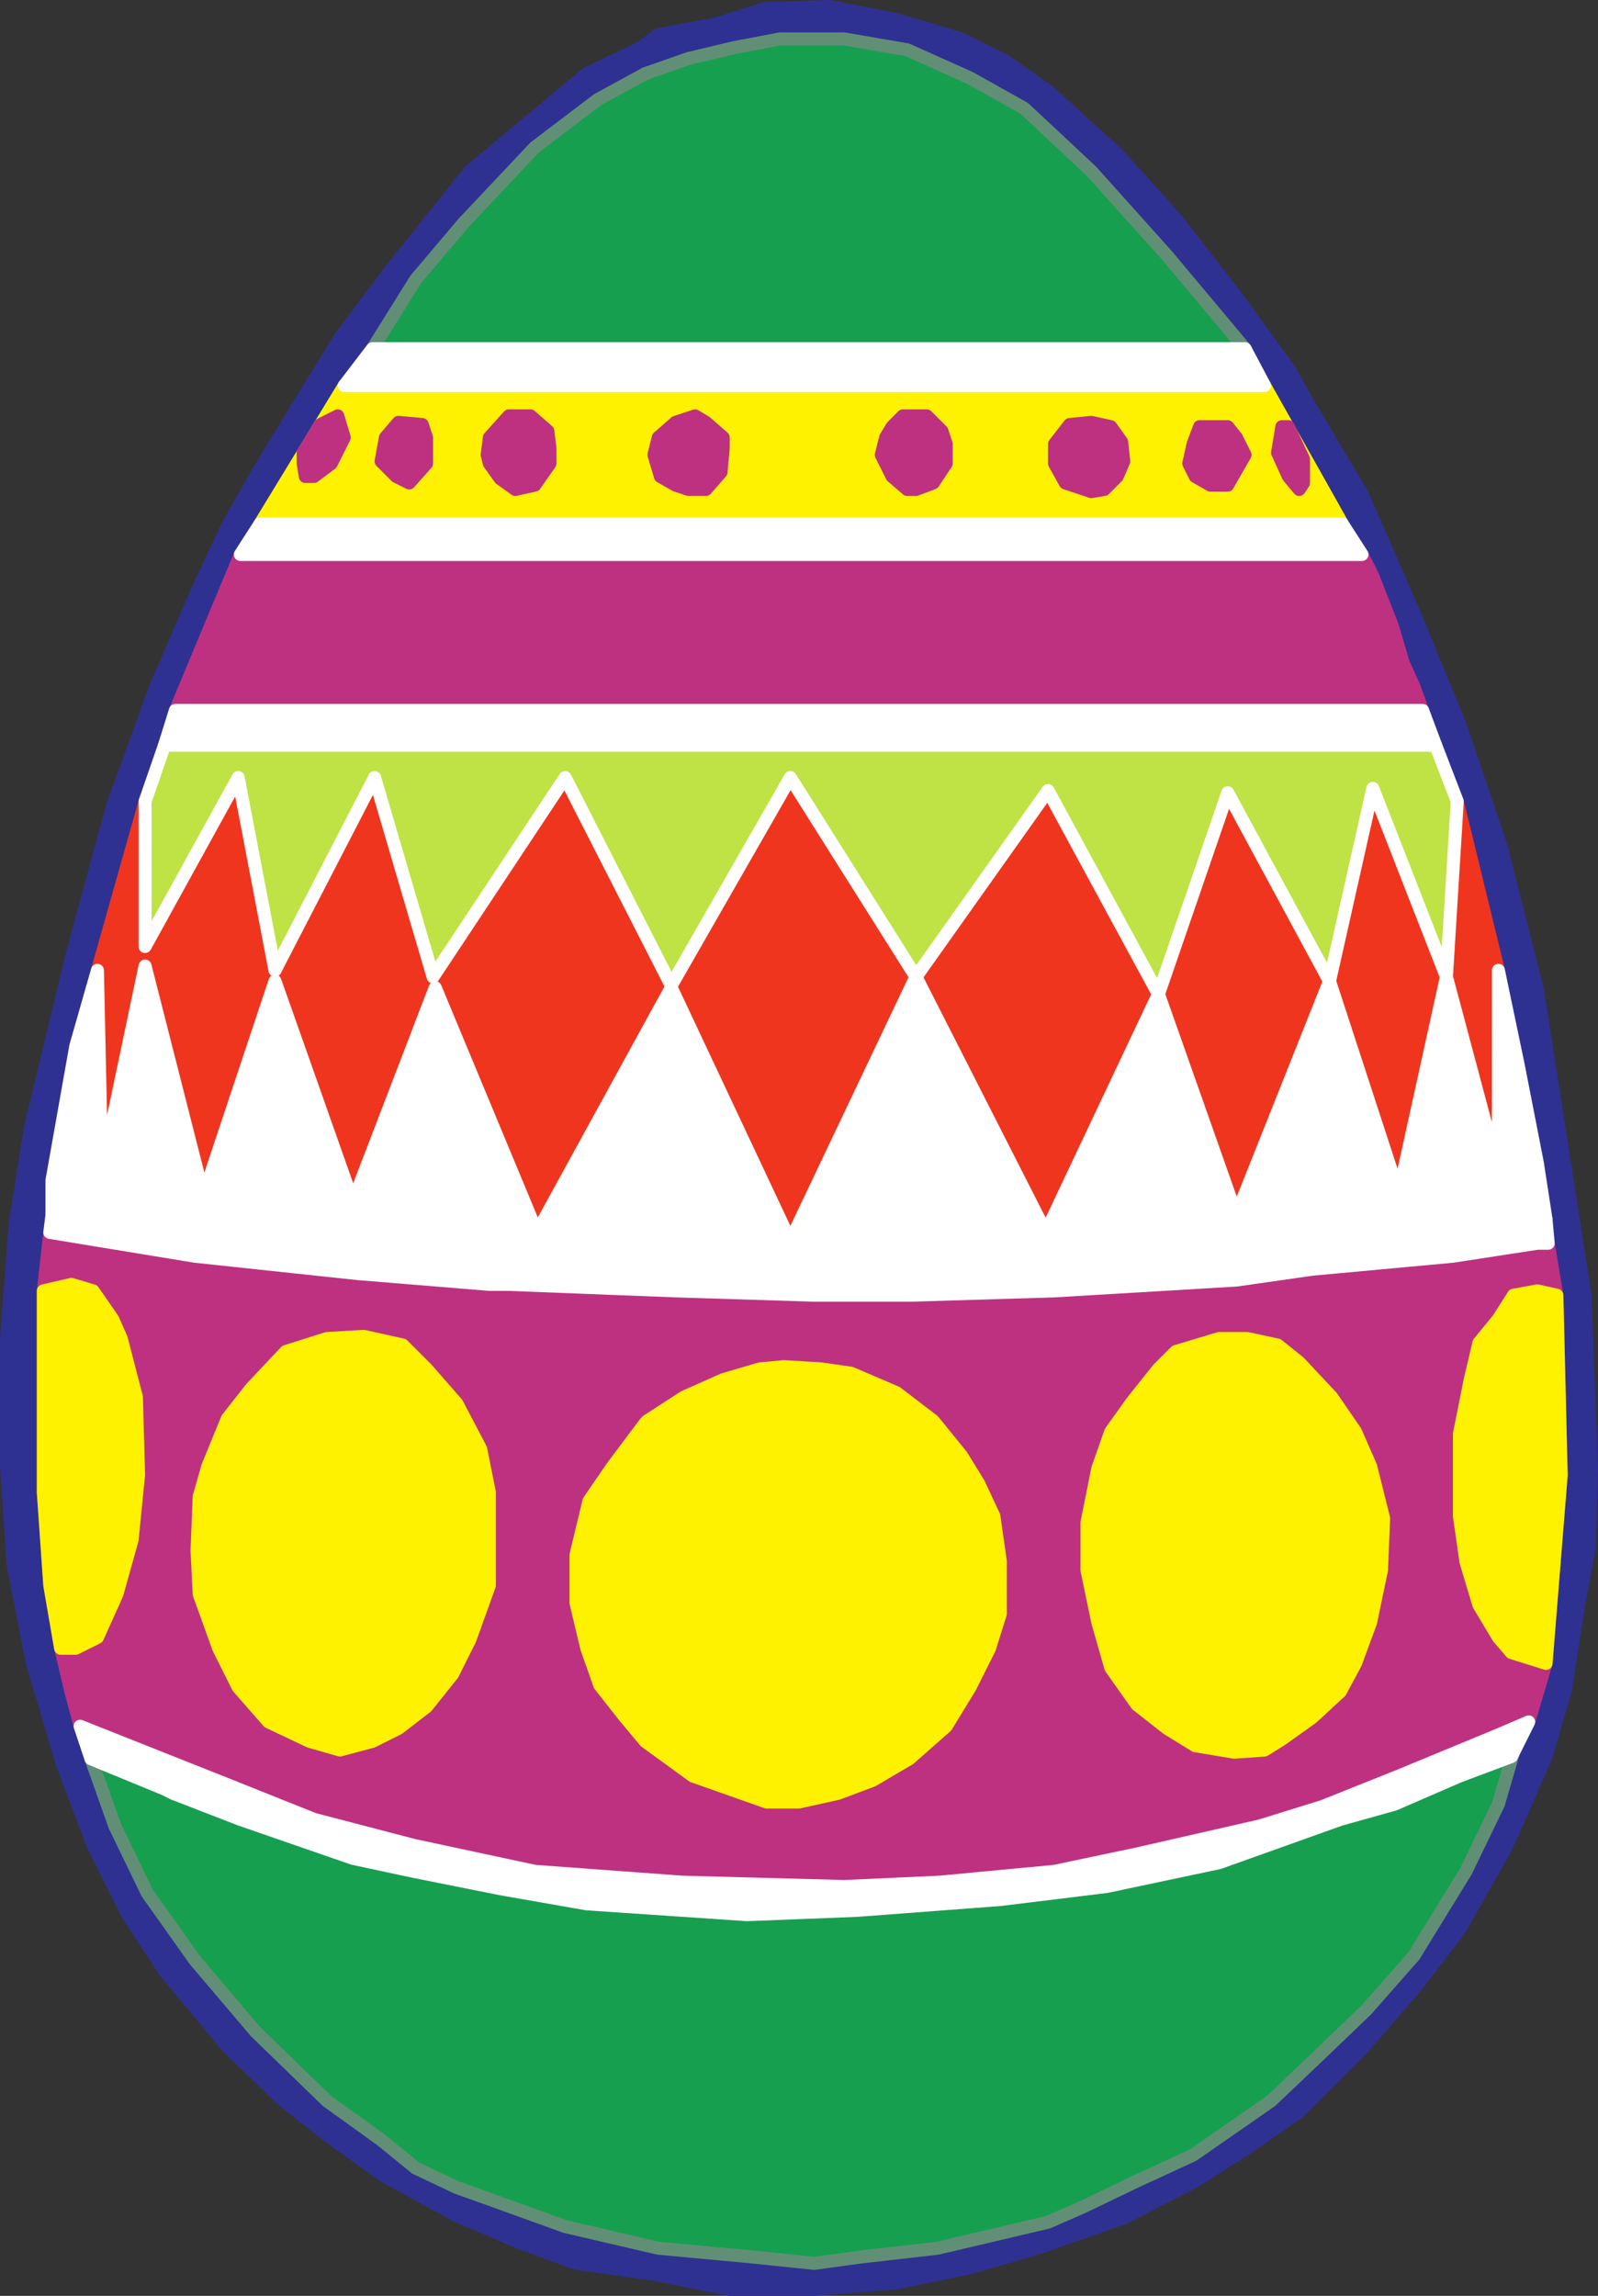 <svg xmlns="http://www.w3.org/2000/svg" width="553.499" height="794.999"><rect width="100%" height="100%" fill="#333333" stroke="none"/><path fill="#2e3192" fill-rule="evenodd" d="m489.75 212.249 15.75 38.25 14.25 42 12.75 50.25 16.5 105.75 2.25 59.25-.75 27.75-3.75 20.25-4.5 29.25-6.75 23.25-13.5 30.75-16.5 29.25-15 19.5-18.75 21.75-21.75 21.75-17.25 12-18.75 12-24.75 12.75-30 10.5-23.25 6.75-25.5 5.25-28.5 2.25h-29.25l-26.25-5.25-27-3.75-20.25-7.5-21-9-24.75-13.5-18-12.75-17.25-13.5-19.5-18.75L57 682.499l-12.75-19.5-12-24-10.5-27.75-10.5-35.25-6.75-34.5-2.25-33.75v-44.25l3-39.75 5.25-33 14.25-59.25 14.25-52.5 15-41.25 14.25-33 10.5-22.5 9.75-17.25 6.75-11.25 22.5-36.75 18-24 27-33.75 40.5-33.75 18.75-9 6-4.5 20.25-3.75 16.5-5.25 22.5-.75 23.25 4.5 22.5 6.75 15 7.5 15 10.5 24 21.75 20.25 22.5 21 27 18 24.75 6.75 12 18.75 31.5 18 41.25"/><path fill="none" stroke="#2e3192" stroke-linecap="round" stroke-linejoin="round" stroke-miterlimit="10" stroke-width="4.5" d="m489.75 212.249 15.75 38.25 14.25 42 12.75 50.25 16.5 105.75 2.25 59.25-.75 27.75-3.75 20.25-4.5 29.25-6.75 23.25-13.5 30.75-16.5 29.25-15 19.5-18.75 21.75-21.75 21.75-17.25 12-18.75 12-24.75 12.75-30 10.5-23.25 6.75-25.5 5.25-28.5 2.25h-29.25l-26.25-5.25-27-3.75-20.25-7.5-21-9-24.75-13.5-18-12.75-17.25-13.5-19.5-18.75L57 682.499l-12.75-19.5-12-24-10.5-27.75-10.5-35.25-6.75-34.5-2.25-33.75v-44.25l3-39.75 5.25-33 14.25-59.25 14.25-52.5 15-41.25 14.25-33 10.5-22.5 9.75-17.25 6.75-11.25 22.5-36.75 18-24 27-33.75 40.5-33.75 18.75-9 6-4.5 20.25-3.75 16.5-5.25 22.5-.75 23.25 4.5 22.5 6.75 15 7.5 15 10.5 24 21.75 20.25 22.5 21 27 18 24.75 6.75 12 18.75 31.5zm0 0"/><path fill="#fff200" fill-rule="evenodd" d="m465 181.499-27-48H119.25l-29.25 48h375"/><path fill="none" stroke="#fff200" stroke-linecap="round" stroke-linejoin="round" stroke-miterlimit="10" stroke-width="4.5" d="m465 181.499-27-48H119.25l-29.25 48zm0 0"/><path fill="#f0351f" fill-rule="evenodd" d="M50.25 277.499v50.25l32.25-58.5 12.75 66.75 34.5-66.75 20.25 69 45.75-69 36.75 72 41.25-72 43.5 69 45.75-64.5 38.25 70.5 24-69.75 35.25 65.25 15-66.75 25.5 65.25 3.75-60.75 14.25 58.5v69.75l-18-67.5-16.5 75-24-73.5-32.25 81-27-76.5-39 82.5-45-88.5-43.5 91.5-41.25-87.75-46.5 84.75-35.25-84.75-28.5 74.25-27-76.5-24.75 74.25-20.25-79.5-15 71.25-1.5-69.75 16.5-58.5"/><path fill="none" stroke="#f0351f" stroke-linecap="round" stroke-linejoin="round" stroke-miterlimit="10" stroke-width="4.5" d="M50.25 277.499v50.25l32.25-58.5 12.75 66.75 34.5-66.75 20.25 69 45.75-69 36.75 72 41.25-72 43.5 69 45.75-64.5 38.25 70.5 24-69.75 35.25 65.25 15-66.75 25.5 65.25 3.75-60.75 14.25 58.5v69.75l-18-67.5-16.5 75-24-73.5-32.25 81-27-76.5-39 82.5-45-88.5-43.5 91.5-41.25-87.75-46.5 84.75-35.25-84.75-28.5 74.25-27-76.5-24.75 74.25-20.25-79.5-15 71.25-1.5-69.75zm0 0"/><path fill="#be3181" fill-rule="evenodd" d="M451.5 158.999v8.25l-1.5 2.25-3.75-4.5-3.75-8.25 1.5-9h2.25l5.25 11.25"/><path fill="none" stroke="#be3181" stroke-linecap="round" stroke-linejoin="round" stroke-miterlimit="10" stroke-width="4.5" d="M451.5 158.999v8.25l-1.5 2.25-3.75-4.5-3.75-8.25 1.5-9h2.25zm0 0"/><path fill="#be3181" fill-rule="evenodd" d="m111 146.999 6-3 2.25 7.5-4.5 9-6 4.5h-3l-.75-4.5v-3.75l6-9.75"/><path fill="none" stroke="#be3181" stroke-linecap="round" stroke-linejoin="round" stroke-miterlimit="10" stroke-width="4.5" d="m111 146.999 6-3 2.25 7.5-4.5 9-6 4.5h-3l-.75-4.5v-3.75zm0 0"/><path fill="#be3181" fill-rule="evenodd" d="m475.5 199.499 6.75 17.25 3.75 12.75 3.75 8.25 3 8.25h-432l22.5-54h388.5l3.75 7.5"/><path fill="none" stroke="#be3181" stroke-linecap="round" stroke-linejoin="round" stroke-miterlimit="10" stroke-width="4.5" d="m475.5 199.499 6.75 17.25 3.75 12.75 3.75 8.25 3 8.25h-432l22.5-54h388.5zm0 0"/><path fill="#be3181" fill-rule="evenodd" d="m535.5 575.999-6 20.25-10.5 4.5-34.5 14.25-26.25 10.5-21.75 6.75-42.75 9.75-28.5 6-39.75 3.75-33 1.5-56.25-1.5-51-3.75-42-9-34.5-9-30-12-51-20.25-3-11.25-3.75-15.75-3.75-21.75-2.25-32.25v-69.75l2.25-20.25 50.25 8.25 56.25 6 45.75 3.75h6.75l57.75 2.25 48 1.5h33.75l49.5-1.5 63-3.75 26.25-3.75 48.75-4.5 29.25-4.5h3.75l3 18 1.5 62.25-5.25 65.25"/><path fill="none" stroke="#be3181" stroke-linecap="round" stroke-linejoin="round" stroke-miterlimit="10" stroke-width="4.5" d="m535.5 575.999-6 20.25-10.5 4.5-34.5 14.25-26.25 10.5-21.75 6.75-42.75 9.75-28.5 6-39.75 3.75-33 1.5-56.25-1.5-51-3.75-42-9-34.5-9-30-12-51-20.25-3-11.25-3.75-15.75-3.75-21.75-2.25-32.25v-69.75l2.25-20.25 50.25 8.25 56.25 6 45.75 3.75h6.75l57.75 2.25 48 1.5h33.75l49.5-1.5 63-3.75 26.25-3.75 48.75-4.5 29.25-4.5h3.75l3 18 1.5 62.25zm0 0"/><path fill="#be3181" fill-rule="evenodd" d="m306.75 151.499-1.5 6 3.75 7.5 5.25 4.5h3l6-2.25 4.5-6.75v-6.75l-1.5-4.5-5.25-5.25h-8.25l-3.75 3.75-2.25 3.75"/><path fill="none" stroke="#be3181" stroke-linecap="round" stroke-linejoin="round" stroke-miterlimit="10" stroke-width="4.5" d="m306.75 151.499-1.5 6 3.75 7.5 5.25 4.5h3l6-2.25 4.5-6.75v-6.75l-1.5-4.5-5.25-5.25h-8.25l-3.75 3.75zm0 0"/><path fill="#be3181" fill-rule="evenodd" d="m132 159.749 1.5-8.25 4.5-5.25 8.25.75 1.5 4.5v9l-6 6.75-4.5-2.25-5.25-5.25"/><path fill="none" stroke="#be3181" stroke-linecap="round" stroke-linejoin="round" stroke-miterlimit="10" stroke-width="4.5" d="m132 159.749 1.5-8.25 4.5-5.25 8.25.75 1.5 4.5v9l-6 6.75-4.5-2.25zm0 0"/><path fill="#be3181" fill-rule="evenodd" d="m168.75 157.499.75-6 6.75-7.5h7.5l6 5.25.75 6v5.25l-5.25 7.5-6.75 1.5-5.25-3.75-3.75-5.25-.75-3"/><path fill="none" stroke="#be3181" stroke-linecap="round" stroke-linejoin="round" stroke-miterlimit="10" stroke-width="4.5" d="m168.75 157.499.75-6 6.75-7.5h7.5l6 5.25.75 6v5.25l-5.25 7.5-6.75 1.5-5.25-3.75-3.75-5.25zm0 0"/><path fill="#be3181" fill-rule="evenodd" d="m226.5 157.499 2.25 7.5 5.25 3 4.5 1.5h6l5.25-6 .75-8.25v-3.75l-6-5.25-3.75-2.25-6.75 2.25-6 5.25-1.5 6"/><path fill="none" stroke="#be3181" stroke-linecap="round" stroke-linejoin="round" stroke-miterlimit="10" stroke-width="4.5" d="m226.5 157.499 2.25 7.5 5.25 3 4.5 1.5h6l5.25-6 .75-8.25v-3.75l-6-5.25-3.75-2.25-6.75 2.25-6 5.25zm0 0"/><path fill="#be3181" fill-rule="evenodd" d="M365.25 157.499v-3.75l5.25-6.75 7.5-.75 6.75 1.5 3.75 5.25.75 6.75-2.25 5.25-4.5 4.5-4.5.75-9-3-3.75-6.75v-3"/><path fill="none" stroke="#be3181" stroke-linecap="round" stroke-linejoin="round" stroke-miterlimit="10" stroke-width="4.5" d="M365.25 157.499v-3.75l5.25-6.75 7.5-.75 6.75 1.5 3.75 5.25.75 6.75-2.25 5.25-4.5 4.5-4.5.75-9-3-3.75-6.75zm0 0"/><path fill="#be3181" fill-rule="evenodd" d="m411.75 160.499 1.5-6.75 2.25-6h9.75l3 3.75 3 6-6 10.5h-6l-5.25-3-2.25-4.5"/><path fill="none" stroke="#be3181" stroke-linecap="round" stroke-linejoin="round" stroke-miterlimit="10" stroke-width="4.5" d="m411.75 160.499 1.5-6.75 2.25-6h9.75l3 3.75 3 6-6 10.5h-6l-5.25-3zm0 0"/><path fill="#179f50" fill-rule="evenodd" d="m431.25 120.749-27-32.25L378 59.249l-23.25-21.75-18.75-10.5-21.75-9.75-21.75-3.75H270l-15.75 3-15.75 3.75-15 5.25-16.5 9-21.75 16.5-24.75 26.25-16.5 19.5-15 24h302.25"/><path fill="none" stroke="#618f75" stroke-linecap="round" stroke-linejoin="round" stroke-miterlimit="10" stroke-width="4.5" d="m431.25 120.749-27-32.25L378 59.249l-23.25-21.75-18.75-10.5-21.75-9.75-21.75-3.75H270l-15.75 3-15.75 3.75-15 5.25-16.5 9-21.75 16.5-24.75 26.25-16.5 19.5-15 24zm0 0"/><path fill="#fff" fill-rule="evenodd" d="M519 335.999v69.75l-18-67.5-16.5 75-24-73.5-32.25 81-27-76.5-39 82.5-45-88.5-43.5 91.5-41.25-87.75-46.5 84.75-35.25-84.75-28.5 74.25-27-76.5-24.75 74.25-20.25-79.5-15 71.25-1.5-69.75-7.5 26.25-8.25 46.5v12h3.75l25.5 3.75 5.25 1.5 77.25 8.25 66 4.5 27.75.75H309l66-.75 63-4.5 26.25-3.75 46.5-4.5 24.75-3.75-3-19.5-6.75-34.5-6.75-32.25"/><path fill="none" stroke="#fff" stroke-linecap="round" stroke-linejoin="round" stroke-miterlimit="10" stroke-width="4.5" d="M519 335.999v69.75l-18-67.5-16.5 75-24-73.5-32.25 81-27-76.5-39 82.5-45-88.5-43.5 91.5-41.25-87.75-46.5 84.75-35.25-84.75-28.5 74.25-27-76.5-24.75 74.25-20.25-79.5-15 71.25-1.5-69.75-7.5 26.25-8.25 46.5v12h3.75l25.5 3.75 5.25 1.5 77.25 8.25 66 4.5 27.75.75H309l66-.75 63-4.5 26.25-3.75 46.5-4.5 24.75-3.75-3-19.5-6.75-34.5zm0 0"/><path fill="#bfe244" fill-rule="evenodd" d="m497.25 257.999 7.5 19.5-3.75 60.75-25.5-65.25-15 66.75-35.25-65.25-24 69.75-38.25-70.5-45.75 64.5-43.5-69-41.25 72-36.75-72-45.75 69-20.25-69-34.5 66.75-12.75-66.75-32.25 58.5v-50.25l6.75-19.5h440.25"/><path fill="none" stroke="#fff" stroke-linecap="round" stroke-linejoin="round" stroke-miterlimit="10" stroke-width="4.5" d="m497.25 257.999 7.5 19.5-3.75 60.75-25.5-65.25-15 66.75-35.25-65.25-24 69.75-38.25-70.5-45.75 64.5-43.5-69-41.25 72-36.75-72-45.75 69-20.25-69-34.5 66.75-12.75-66.75-32.25 58.5v-50.25l6.75-19.5zm0 0"/><path fill="#179f50" fill-rule="evenodd" d="m523.5 608.249-18 6.75-22.5 9.75-18.75 5.25-42 15-39 8.25-36.75 4.5-49.5 3.75-38.25 1.5-55.5-3.75-30-5.25-30-6-21-4.5-39-13.5-23.25-9-3-1.5-25.5-10.5 8.25 23.25L51 655.499l16.5 23.25 21 24.75 24.75 24 18.75 13.5 12 9.75 14.25 6.75 10.5 3.75 27 9.75 32.25 7.5 32.25 3 21.75 2.25 16.5-2.25 26.25-3 38.25-9 12-5.25 18.75-9 19.5-9 27-18.75 15-14.25 18-17.25 16.5-18.75 18-29.25 11.25-23.25 5.25-18-.75 1.5"/><path fill="none" stroke="#618f75" stroke-linecap="round" stroke-linejoin="round" stroke-miterlimit="10" stroke-width="4.5" d="m523.5 608.249-18 6.75-22.5 9.75-18.75 5.25-42 15-39 8.25-36.75 4.5-49.5 3.75-38.25 1.5-55.5-3.75-30-5.25-30-6-21-4.5-39-13.5-23.25-9-3-1.5-25.5-10.5 8.25 23.25L51 655.499l16.5 23.25 21 24.75 24.75 24 18.75 13.5 12 9.75 14.25 6.75 10.5 3.75 27 9.75 32.25 7.5 32.25 3 21.75 2.25 16.5-2.25 26.25-3 38.25-9 12-5.25 18.75-9 19.5-9 27-18.75 15-14.25 18-17.25 16.5-18.75 18-29.25 11.25-23.25 5.25-18zm0 0"/><path fill="#fff" fill-rule="evenodd" d="M119.25 133.499H438l-6.75-12.75H129l-9.75 12.75"/><path fill="none" stroke="#fff" stroke-linecap="round" stroke-linejoin="round" stroke-miterlimit="10" stroke-width="4.5" d="M119.25 133.499H438l-6.75-12.75H129Zm0 0"/><path fill="#fff" fill-rule="evenodd" d="m90 181.499-6.75 10.5h388.5l-6.75-10.5H90"/><path fill="none" stroke="#fff" stroke-linecap="round" stroke-linejoin="round" stroke-miterlimit="10" stroke-width="4.5" d="m90 181.499-6.75 10.5h388.5l-6.75-10.5zm0 0"/><path fill="#fff" fill-rule="evenodd" d="m60.75 245.999-3.75 12h440.25l-4.5-12h-432"/><path fill="none" stroke="#fff" stroke-linecap="round" stroke-linejoin="round" stroke-miterlimit="10" stroke-width="4.5" d="m60.75 245.999-3.75 12h440.25l-4.5-12zm0 0"/><path fill="#fff" fill-rule="evenodd" d="m18 420.749-.75 6 50.25 8.25 56.25 6 45.75 3.75h6.75l57.75 2.25 48 1.5h33.75l49.5-1.5 63-3.75 26.25-3.75 48.75-4.5 29.25-4.5h3.75l-.75-8.25-24.75 3.75-46.5 4.5-26.25 3.75-63 4.5-66 .75h-85.5l-27.75-.75-66-4.5-77.25-8.25-5.25-1.5-25.5-3.75H18"/><path fill="none" stroke="#fff" stroke-linecap="round" stroke-linejoin="round" stroke-miterlimit="10" stroke-width="4.5" d="m18 420.749-.75 6 50.25 8.25 56.25 6 45.75 3.75h6.75l57.75 2.25 48 1.5h33.75l49.5-1.5 63-3.75 26.25-3.75 48.75-4.5 29.25-4.5h3.75l-.75-8.25-24.75 3.75-46.5 4.5-26.25 3.75-63 4.5-66 .75h-85.5l-27.75-.75-66-4.5-77.25-8.25-5.25-1.5-25.5-3.75zm0 0"/><path fill="#fff" fill-rule="evenodd" d="m523.5 608.249-18 6.75-22.5 9.75-18.75 5.25-42 15-39 8.25-36.75 4.5-49.5 3.75-38.25 1.5-55.5-3.75-30-5.25-30-6-21-4.5-39-13.5-23.25-9-3-1.5-25.5-10.5-3.75-11.25 51 20.25 30 12 34.5 9 42 9 51 3.75 56.25 1.5 33-1.5 39.75-3.75 28.5-6 42.75-9.75 21.75-6.75 26.25-10.5 34.5-14.25 10.5-4.5-6 12"/><path fill="none" stroke="#fff" stroke-linecap="round" stroke-linejoin="round" stroke-miterlimit="10" stroke-width="4.5" d="m523.5 608.249-18 6.75-22.5 9.75-18.75 5.25-42 15-39 8.25-36.75 4.5-49.5 3.75-38.25 1.5-55.5-3.75-30-5.25-30-6-21-4.5-39-13.5-23.25-9-3-1.5-25.5-10.5-3.75-11.25 51 20.25 30 12 34.5 9 42 9 51 3.75 56.25 1.5 33-1.5 39.75-3.75 28.5-6 42.75-9.75 21.75-6.75 26.25-10.5 34.5-14.25 10.5-4.5zm0 0"/><path fill="#fff200" fill-rule="evenodd" d="m87 480.749 12-12.75 14.25-4.5 12.75-.75 13.5 3 8.25 8.25 10.5 12 8.25 15.75 3 15v32.25l-6.75 18.75-6 12-9 11.25-9.75 7.5-9 4.5-11.25 3-10.5-3-14.25-6.75-10.5-12-6.75-13.5-6.75-18.75-.75-15 .75-18.75 3-10.5 6.75-16.5 8.25-10.5"/><path fill="none" stroke="#fff200" stroke-linecap="round" stroke-linejoin="round" stroke-miterlimit="10" stroke-width="4.5" d="m87 480.749 12-12.75 14.25-4.5 12.75-.75 13.5 3 8.25 8.25 10.5 12 8.25 15.75 3 15v32.25l-6.75 18.75-6 12-9 11.25-9.75 7.5-9 4.5-11.25 3-10.5-3-14.25-6.75-10.5-12-6.75-13.5-6.75-18.75-.75-15 .75-18.75 3-10.5 6.75-16.5zm0 0"/><path fill="#fff200" fill-rule="evenodd" d="m464.25 585.749 5.25-9.75 5.25-14.25 3.75-18 .75-18-4.5-18-5.25-12-8.25-12-11.25-12-7.5-6-10.5-2.25h-9.75l-15 4.5-6 6-9 11.25-7.5 10.5-4.5 12.75-3.75 18.75v16.5l3.75 18 4.5 15.75 9 12.75 10.5 8.25 9.75 6 13.5 2.25 10.5-.75 6-3.75 10.5-7.5 9.75-9"/><path fill="none" stroke="#fff200" stroke-linecap="round" stroke-linejoin="round" stroke-miterlimit="10" stroke-width="4.5" d="m464.25 585.749 5.25-9.75 5.25-14.25 3.75-18 .75-18-4.5-18-5.25-12-8.25-12-11.25-12-7.5-6-10.5-2.25h-9.75l-15 4.5-6 6-9 11.25-7.5 10.5-4.5 12.75-3.75 18.75v16.5l3.75 18 4.5 15.75 9 12.75 10.5 8.25 9.75 6 13.5 2.25 10.5-.75 6-3.75 10.5-7.5zm0 0"/><path fill="#fff200" fill-rule="evenodd" d="m224.25 491.999 12.75-8.25 13.5-6 12.75-3.75 8.25-.75 12.75.75 10.5 1.5 15.75 6.75 12.75 9.75 9.75 12 6 9.75 5.25 11.25 2.25 15.75v18l-3.75 12-6.75 13.5-8.25 13.5-12.75 11.25-12.75 7.5-12 4.5-13.5 3H265.5l-25.5-9-16.5-12-7.5-9-8.25-10.5-4.5-12.75-3.75-15.75v-16.5l4.5-18.75 8.25-12 11.25-15 .75-.75"/><path fill="none" stroke="#fff200" stroke-linecap="round" stroke-linejoin="round" stroke-miterlimit="10" stroke-width="4.5" d="m224.25 491.999 12.75-8.25 13.5-6 12.75-3.75 8.25-.75 12.75.75 10.5 1.5 15.75 6.75 12.75 9.75 9.75 12 6 9.75 5.25 11.25 2.25 15.75v18l-3.75 12-6.75 13.5-8.25 13.5-12.75 11.25-12.75 7.5-12 4.5-13.5 3H265.5l-25.5-9-16.5-12-7.5-9-8.25-10.5-4.5-12.75-3.75-15.75v-16.5l4.5-18.75 8.25-12 11.25-15zm0 0"/><path fill="#fff200" fill-rule="evenodd" d="M21.75 570.749h4.5l7.5-3.75 6.75-15 5.25-18.75 2.25-22.5-.75-27-5.25-20.25-3-6.75-6.75-9.75-7.5-2.25-9.75 2.25v69.75l2.25 32.25 3.75 21.75h.75"/><path fill="none" stroke="#fff200" stroke-linecap="round" stroke-linejoin="round" stroke-miterlimit="10" stroke-width="4.5" d="M21.75 570.749h4.5l7.5-3.75 6.75-15 5.25-18.75 2.25-22.5-.75-27-5.25-20.25-3-6.75-6.75-9.75-7.5-2.25-9.75 2.25v69.75l2.25 32.25 3.75 21.75zm0 0"/><path fill="#fff200" fill-rule="evenodd" d="m540.75 510.749-1.5-62.25-6.75-1.5-8.25 1.5-5.25 8.25-6.75 8.25-3 12.75-3.75 18.75v28.5l2.25 15.75 4.5 15 6.75 11.25 4.5 5.25 12 3.75 5.25-65.25"/><path fill="none" stroke="#fff200" stroke-linecap="round" stroke-linejoin="round" stroke-miterlimit="10" stroke-width="4.5" d="m540.75 510.749-1.5-62.25-6.75-1.5-8.25 1.5-5.25 8.25-6.75 8.25-3 12.75-3.75 18.75v28.5l2.25 15.75 4.5 15 6.75 11.25 4.5 5.25 12 3.75zm0 0"/></svg>
